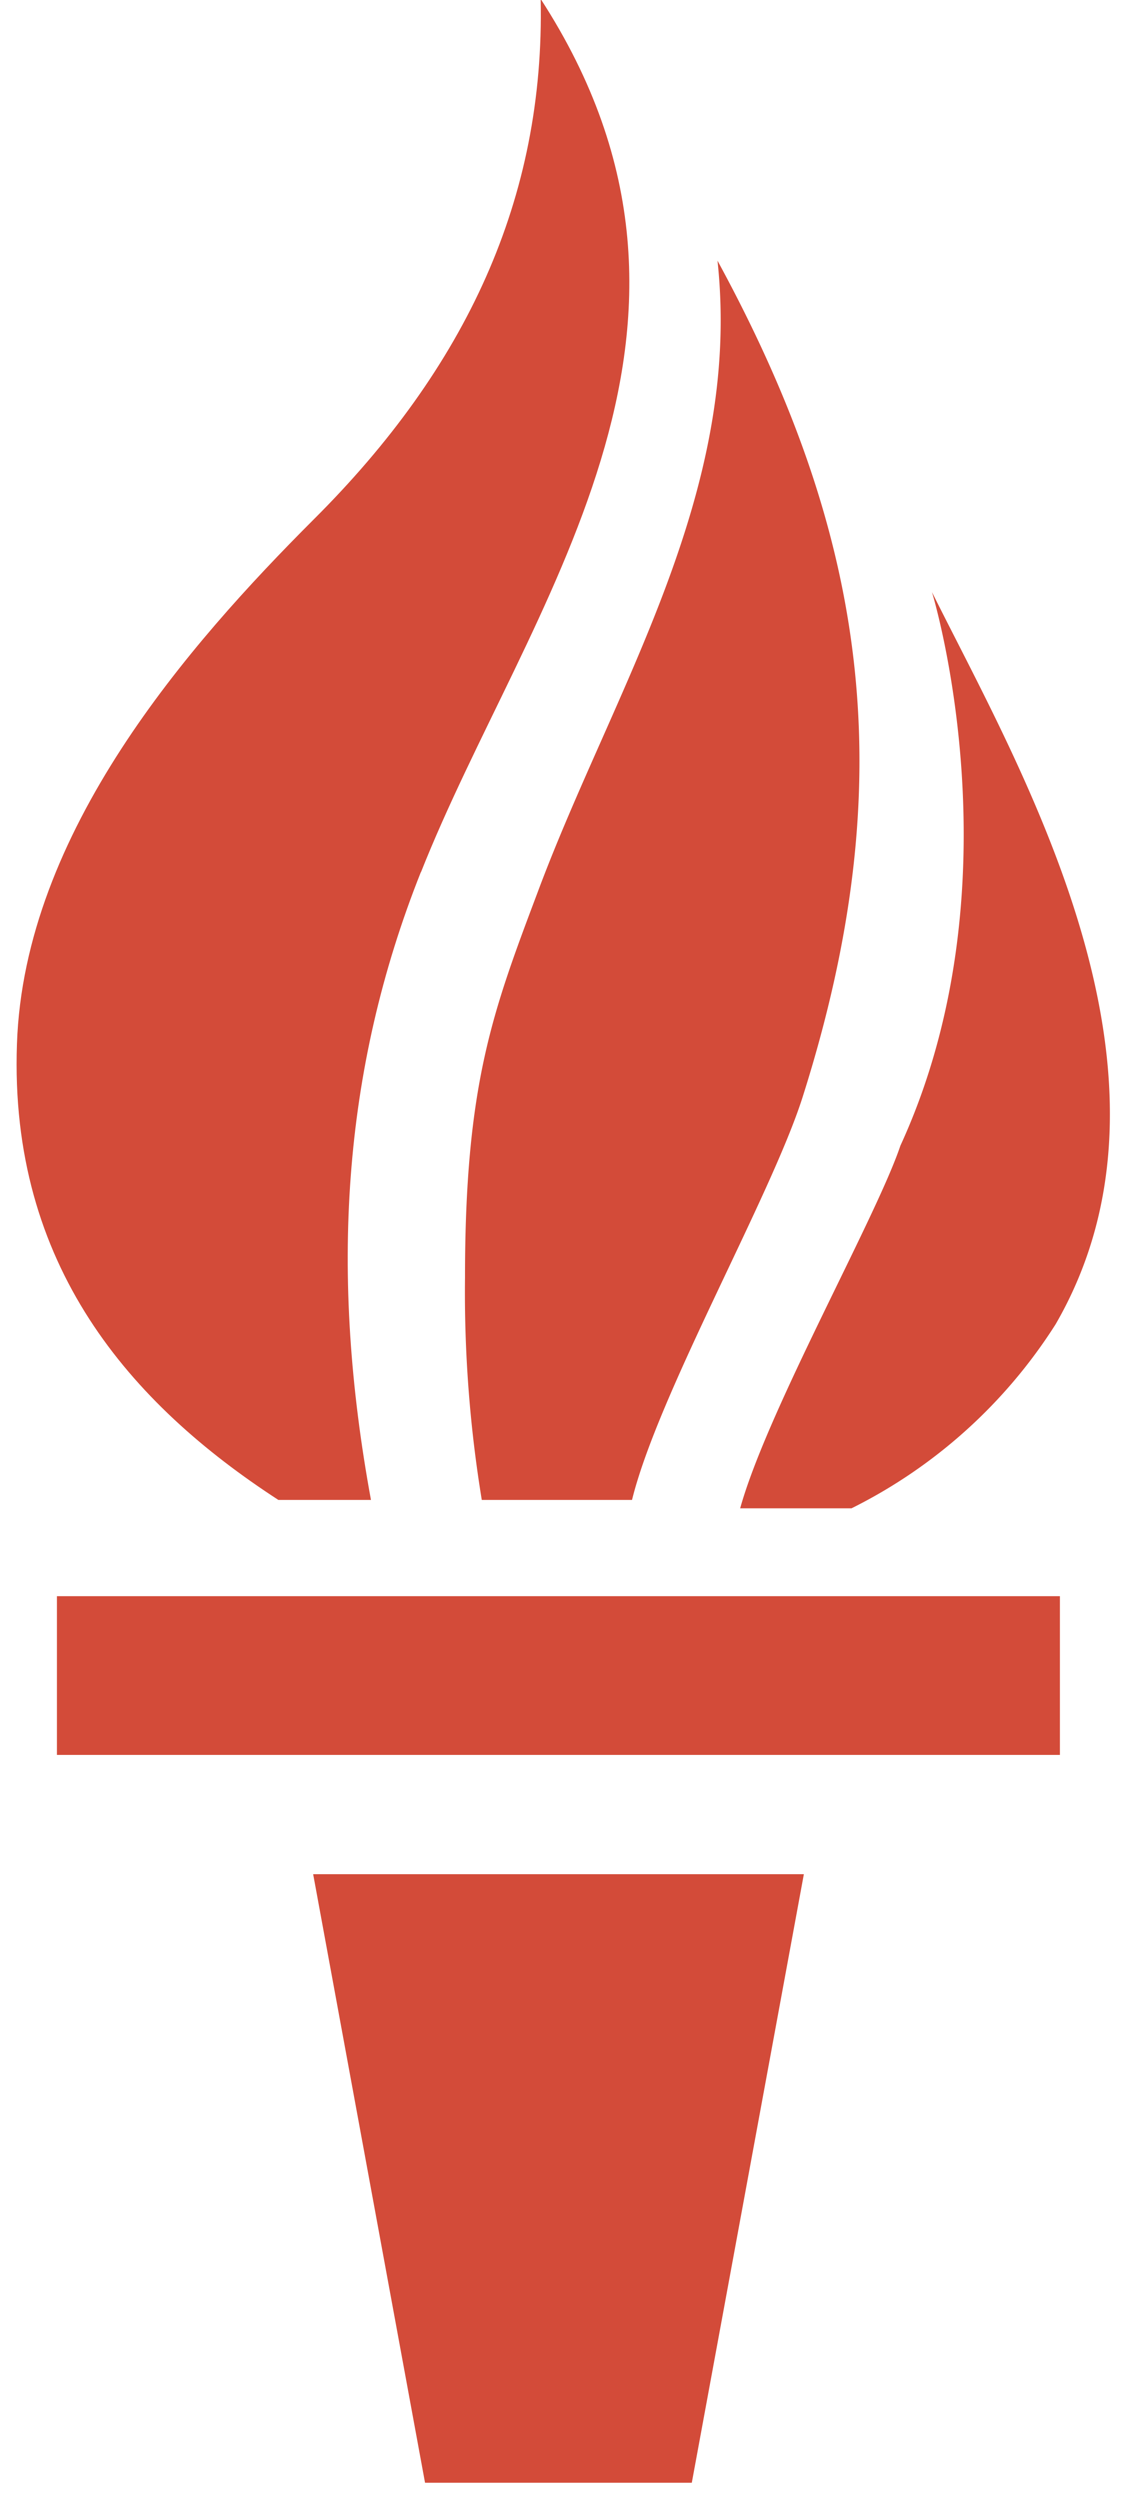 <svg xmlns="http://www.w3.org/2000/svg" viewBox="0 0 64 140"><defs><style>.cls-1{fill:#d34b39;}</style></defs><g id="文字"><path class="cls-1" d="M23.59,48.85C29.48,34,42.33,18.49,30.3-.06c.24,11.17-4.17,20.64-12.73,29.16-7,7-16.22,17.5-16.62,29.36C.51,70.87,7.31,78.62,15.6,84h5.19c-2.31-12.56-1.65-24,2.8-35.17"/><path class="cls-1" d="M40.21,14.6c1.41,13.08-5.84,24-10.08,35.37-2.51,6.67-4.07,10.73-4.07,21.57A71.78,71.78,0,0,0,27,84h8.42c1.46-5.93,7.79-17,9.56-22.56,5.6-17.64,3.7-31.3-4.78-46.86"/><path class="cls-1" d="M59.16,74.16c8.1-14-2-31.09-6.93-41,0,0,5,16.27-1.77,31C49.1,68.2,43,79,41.48,84.47h6.24A28.68,28.68,0,0,0,59.16,74.16"/><rect class="cls-1" x="3.19" y="89.39" width="56.21" height="8.89"/><polygon class="cls-1" points="38.77 139.04 23.82 139.04 17.55 104.96 45.05 104.96 38.77 139.04"/></g></svg>